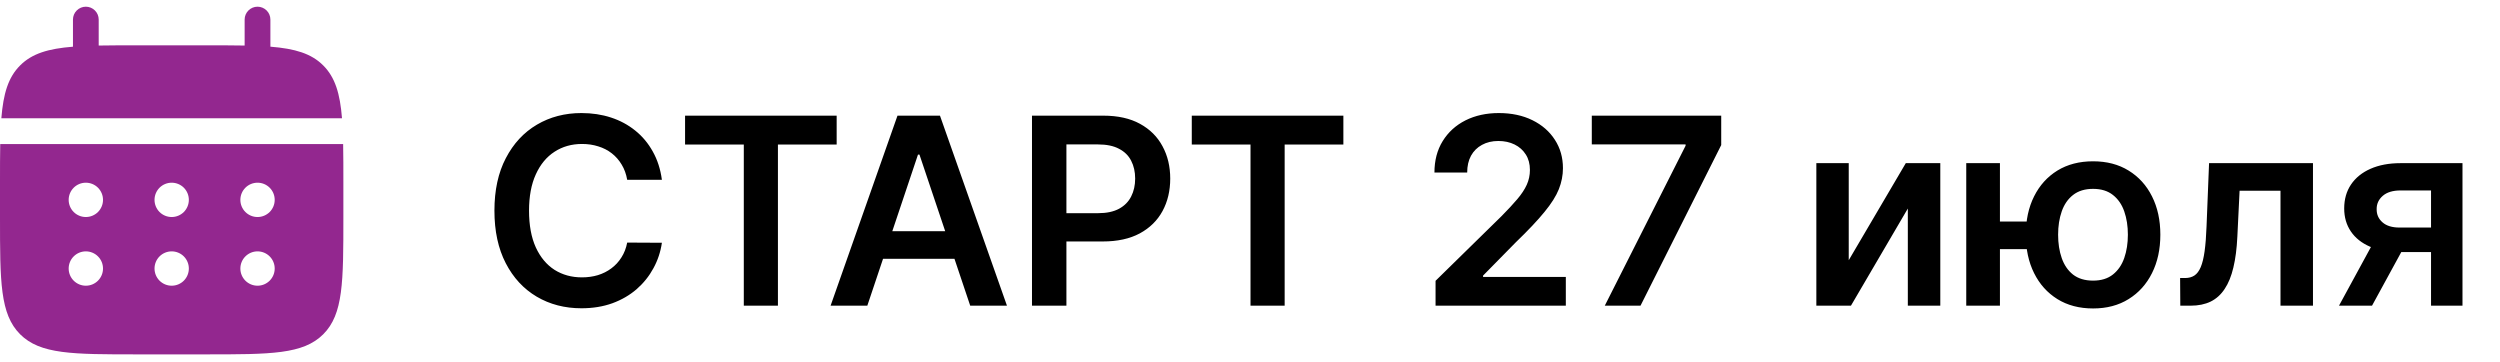 <?xml version="1.0" encoding="UTF-8"?> <svg xmlns="http://www.w3.org/2000/svg" width="152" height="22" viewBox="0 0 152 22" fill="none"><path d="M40.243 10.93H38.133C38.073 10.584 37.962 10.277 37.8 10.011C37.639 9.74 37.438 9.51 37.197 9.322C36.956 9.134 36.682 8.993 36.373 8.899C36.069 8.801 35.74 8.753 35.386 8.753C34.758 8.753 34.202 8.91 33.716 9.226C33.231 9.539 32.851 9.997 32.577 10.603C32.302 11.204 32.165 11.94 32.165 12.808C32.165 13.692 32.302 14.437 32.577 15.042C32.855 15.644 33.235 16.099 33.716 16.407C34.202 16.712 34.756 16.864 35.38 16.864C35.726 16.864 36.05 16.819 36.351 16.729C36.655 16.635 36.928 16.498 37.169 16.317C37.413 16.137 37.618 15.915 37.783 15.652C37.953 15.388 38.069 15.087 38.133 14.749L40.243 14.76C40.164 15.309 39.993 15.825 39.73 16.306C39.47 16.787 39.13 17.212 38.709 17.581C38.287 17.945 37.795 18.231 37.231 18.438C36.667 18.641 36.04 18.743 35.352 18.743C34.337 18.743 33.431 18.508 32.633 18.038C31.836 17.567 31.208 16.889 30.749 16.001C30.29 15.114 30.061 14.049 30.061 12.808C30.061 11.564 30.292 10.499 30.755 9.616C31.217 8.728 31.847 8.049 32.645 7.579C33.442 7.109 34.344 6.874 35.352 6.874C35.995 6.874 36.593 6.964 37.146 7.145C37.699 7.325 38.191 7.59 38.624 7.94C39.056 8.286 39.412 8.711 39.69 9.215C39.972 9.715 40.157 10.287 40.243 10.93ZM41.652 8.786V7.032H50.869V8.786H47.298V18.585H45.223V8.786H41.652ZM52.733 18.585H50.5L54.567 7.032H57.15L61.223 18.585H58.989L55.904 9.401H55.813L52.733 18.585ZM52.807 14.055H58.899V15.736H52.807V14.055ZM62.745 18.585V7.032H67.077C67.965 7.032 68.709 7.197 69.311 7.528C69.916 7.859 70.373 8.314 70.682 8.894C70.994 9.469 71.15 10.123 71.15 10.857C71.15 11.598 70.994 12.256 70.682 12.831C70.37 13.406 69.909 13.86 69.3 14.19C68.691 14.518 67.94 14.681 67.049 14.681H64.178V12.961H66.767C67.286 12.961 67.711 12.87 68.042 12.69C68.373 12.509 68.617 12.261 68.775 11.945C68.937 11.629 69.018 11.267 69.018 10.857C69.018 10.447 68.937 10.086 68.775 9.774C68.617 9.461 68.371 9.219 68.036 9.046C67.705 8.869 67.278 8.781 66.756 8.781H64.838V18.585H62.745ZM72.46 8.786V7.032H81.677V8.786H78.107V18.585H76.031V8.786H72.46ZM87.282 18.585V17.073L91.293 13.141C91.676 12.754 91.996 12.41 92.251 12.109C92.507 11.808 92.699 11.517 92.827 11.235C92.955 10.953 93.019 10.652 93.019 10.332C93.019 9.967 92.936 9.655 92.77 9.396C92.605 9.132 92.377 8.929 92.088 8.786C91.798 8.643 91.469 8.572 91.101 8.572C90.721 8.572 90.388 8.651 90.102 8.809C89.817 8.963 89.595 9.183 89.437 9.469C89.282 9.755 89.205 10.095 89.205 10.49H87.214C87.214 9.757 87.381 9.119 87.716 8.578C88.051 8.036 88.511 7.617 89.098 7.32C89.689 7.023 90.365 6.874 91.129 6.874C91.904 6.874 92.584 7.019 93.171 7.308C93.758 7.598 94.213 7.995 94.536 8.499C94.863 9.003 95.027 9.578 95.027 10.225C95.027 10.657 94.944 11.082 94.779 11.5C94.613 11.917 94.322 12.38 93.904 12.887C93.491 13.395 92.91 14.01 92.161 14.732L90.17 16.757V16.836H95.202V18.585H87.282ZM97.571 18.585L102.484 8.86V8.781H96.781V7.032H104.65V8.82L99.743 18.585H97.571ZM112.403 15.821L115.872 9.92H117.97V18.585H115.996V12.679L112.538 18.585H110.434V9.92H112.403V15.821ZM124.642 13.468V15.149H119.977V13.468H124.642ZM121.596 9.92V18.585H119.548V9.92H121.596ZM127.259 18.754C126.425 18.754 125.701 18.564 125.088 18.184C124.478 17.804 124.007 17.278 123.672 16.605C123.337 15.932 123.17 15.153 123.17 14.269C123.17 13.386 123.337 12.609 123.672 11.94C124.007 11.27 124.478 10.748 125.088 10.371C125.701 9.995 126.425 9.807 127.259 9.807C128.091 9.807 128.811 9.995 129.42 10.371C130.033 10.748 130.507 11.27 130.842 11.94C131.18 12.609 131.349 13.386 131.349 14.269C131.349 15.153 131.18 15.932 130.842 16.605C130.507 17.278 130.033 17.804 129.42 18.184C128.811 18.564 128.091 18.754 127.259 18.754ZM127.259 17.062C127.752 17.062 128.155 16.938 128.467 16.689C128.779 16.441 129.008 16.107 129.155 15.685C129.302 15.264 129.375 14.792 129.375 14.269C129.375 13.747 129.302 13.275 129.155 12.854C129.008 12.432 128.779 12.1 128.467 11.855C128.155 11.607 127.752 11.483 127.259 11.483C126.763 11.483 126.357 11.607 126.041 11.855C125.729 12.1 125.5 12.432 125.353 12.854C125.206 13.275 125.133 13.747 125.133 14.269C125.133 14.796 125.206 15.27 125.353 15.691C125.5 16.112 125.729 16.447 126.041 16.695C126.357 16.939 126.763 17.062 127.259 17.062ZM132.562 18.585L132.551 16.904H132.85C133.075 16.904 133.265 16.853 133.419 16.752C133.574 16.65 133.702 16.481 133.803 16.244C133.905 16.003 133.984 15.68 134.04 15.274C134.096 14.867 134.136 14.362 134.158 13.756L134.311 9.92H140.629V18.585H138.654V11.596H136.167L136.031 14.388C135.997 15.11 135.917 15.736 135.789 16.266C135.665 16.793 135.488 17.227 135.258 17.569C135.033 17.912 134.749 18.167 134.407 18.337C134.064 18.502 133.66 18.585 133.194 18.585H132.562ZM147.807 18.585V11.579H145.957C145.486 11.579 145.125 11.688 144.873 11.906C144.622 12.124 144.497 12.395 144.501 12.718C144.497 13.042 144.616 13.309 144.857 13.519C145.097 13.73 145.441 13.835 145.889 13.835H148.45V15.324H145.889C145.197 15.324 144.599 15.215 144.095 14.997C143.591 14.779 143.204 14.471 142.933 14.072C142.662 13.673 142.527 13.207 142.527 12.673C142.527 12.116 142.664 11.633 142.939 11.223C143.217 10.81 143.612 10.49 144.123 10.264C144.638 10.035 145.25 9.92 145.957 9.92H149.719V18.585H147.807ZM142.211 18.585L144.631 14.14H146.645L144.219 18.585H142.211Z" fill="black"></path><path d="M6.001 1.19C6.001 0.982 5.919 0.783 5.772 0.637C5.625 0.49 5.426 0.407 5.219 0.407C5.011 0.407 4.812 0.49 4.665 0.637C4.518 0.783 4.436 0.982 4.436 1.19V2.839C2.933 2.959 1.947 3.254 1.223 3.979C0.497 4.704 0.203 5.69 0.082 7.192H20.794C20.673 5.689 20.378 4.704 19.653 3.979C18.929 3.254 17.942 2.959 16.44 2.838V1.19C16.44 0.982 16.358 0.783 16.211 0.637C16.064 0.49 15.865 0.407 15.657 0.407C15.45 0.407 15.25 0.49 15.104 0.637C14.957 0.783 14.874 0.982 14.874 1.19V2.769C14.18 2.756 13.401 2.756 12.526 2.756H8.35C7.474 2.756 6.696 2.756 6.001 2.769V1.19Z" fill="#93278F"></path><path fill-rule="evenodd" clip-rule="evenodd" d="M0 11.108C0 10.232 1.1666e-08 9.453 0.014 8.759H20.863C20.877 9.453 20.877 10.232 20.877 11.108V13.195C20.877 17.132 20.877 19.1 19.654 20.323C18.43 21.545 16.463 21.546 12.526 21.546H8.351C4.414 21.546 2.446 21.546 1.223 20.323C0.001 19.099 0 17.132 0 13.195V11.108ZM15.658 13.195C15.935 13.195 16.2 13.085 16.396 12.89C16.592 12.694 16.702 12.428 16.702 12.151C16.702 11.875 16.592 11.609 16.396 11.413C16.2 11.218 15.935 11.108 15.658 11.108C15.381 11.108 15.116 11.218 14.92 11.413C14.724 11.609 14.614 11.875 14.614 12.151C14.614 12.428 14.724 12.694 14.92 12.89C15.116 13.085 15.381 13.195 15.658 13.195ZM15.658 17.371C15.935 17.371 16.2 17.261 16.396 17.065C16.592 16.869 16.702 16.604 16.702 16.327C16.702 16.05 16.592 15.784 16.396 15.589C16.2 15.393 15.935 15.283 15.658 15.283C15.381 15.283 15.116 15.393 14.92 15.589C14.724 15.784 14.614 16.05 14.614 16.327C14.614 16.604 14.724 16.869 14.92 17.065C15.116 17.261 15.381 17.371 15.658 17.371ZM11.482 12.151C11.482 12.428 11.372 12.694 11.177 12.89C10.981 13.085 10.715 13.195 10.438 13.195C10.162 13.195 9.896 13.085 9.7 12.89C9.505 12.694 9.395 12.428 9.395 12.151C9.395 11.875 9.505 11.609 9.7 11.413C9.896 11.218 10.162 11.108 10.438 11.108C10.715 11.108 10.981 11.218 11.177 11.413C11.372 11.609 11.482 11.875 11.482 12.151ZM11.482 16.327C11.482 16.604 11.372 16.869 11.177 17.065C10.981 17.261 10.715 17.371 10.438 17.371C10.162 17.371 9.896 17.261 9.7 17.065C9.505 16.869 9.395 16.604 9.395 16.327C9.395 16.05 9.505 15.784 9.7 15.589C9.896 15.393 10.162 15.283 10.438 15.283C10.715 15.283 10.981 15.393 11.177 15.589C11.372 15.784 11.482 16.05 11.482 16.327ZM5.219 13.195C5.496 13.195 5.762 13.085 5.957 12.89C6.153 12.694 6.263 12.428 6.263 12.151C6.263 11.875 6.153 11.609 5.957 11.413C5.762 11.218 5.496 11.108 5.219 11.108C4.942 11.108 4.677 11.218 4.481 11.413C4.285 11.609 4.175 11.875 4.175 12.151C4.175 12.428 4.285 12.694 4.481 12.89C4.677 13.085 4.942 13.195 5.219 13.195ZM5.219 17.371C5.496 17.371 5.762 17.261 5.957 17.065C6.153 16.869 6.263 16.604 6.263 16.327C6.263 16.05 6.153 15.784 5.957 15.589C5.762 15.393 5.496 15.283 5.219 15.283C4.942 15.283 4.677 15.393 4.481 15.589C4.285 15.784 4.175 16.05 4.175 16.327C4.175 16.604 4.285 16.869 4.481 17.065C4.677 17.261 4.942 17.371 5.219 17.371Z" fill="#93278F"></path></svg> 